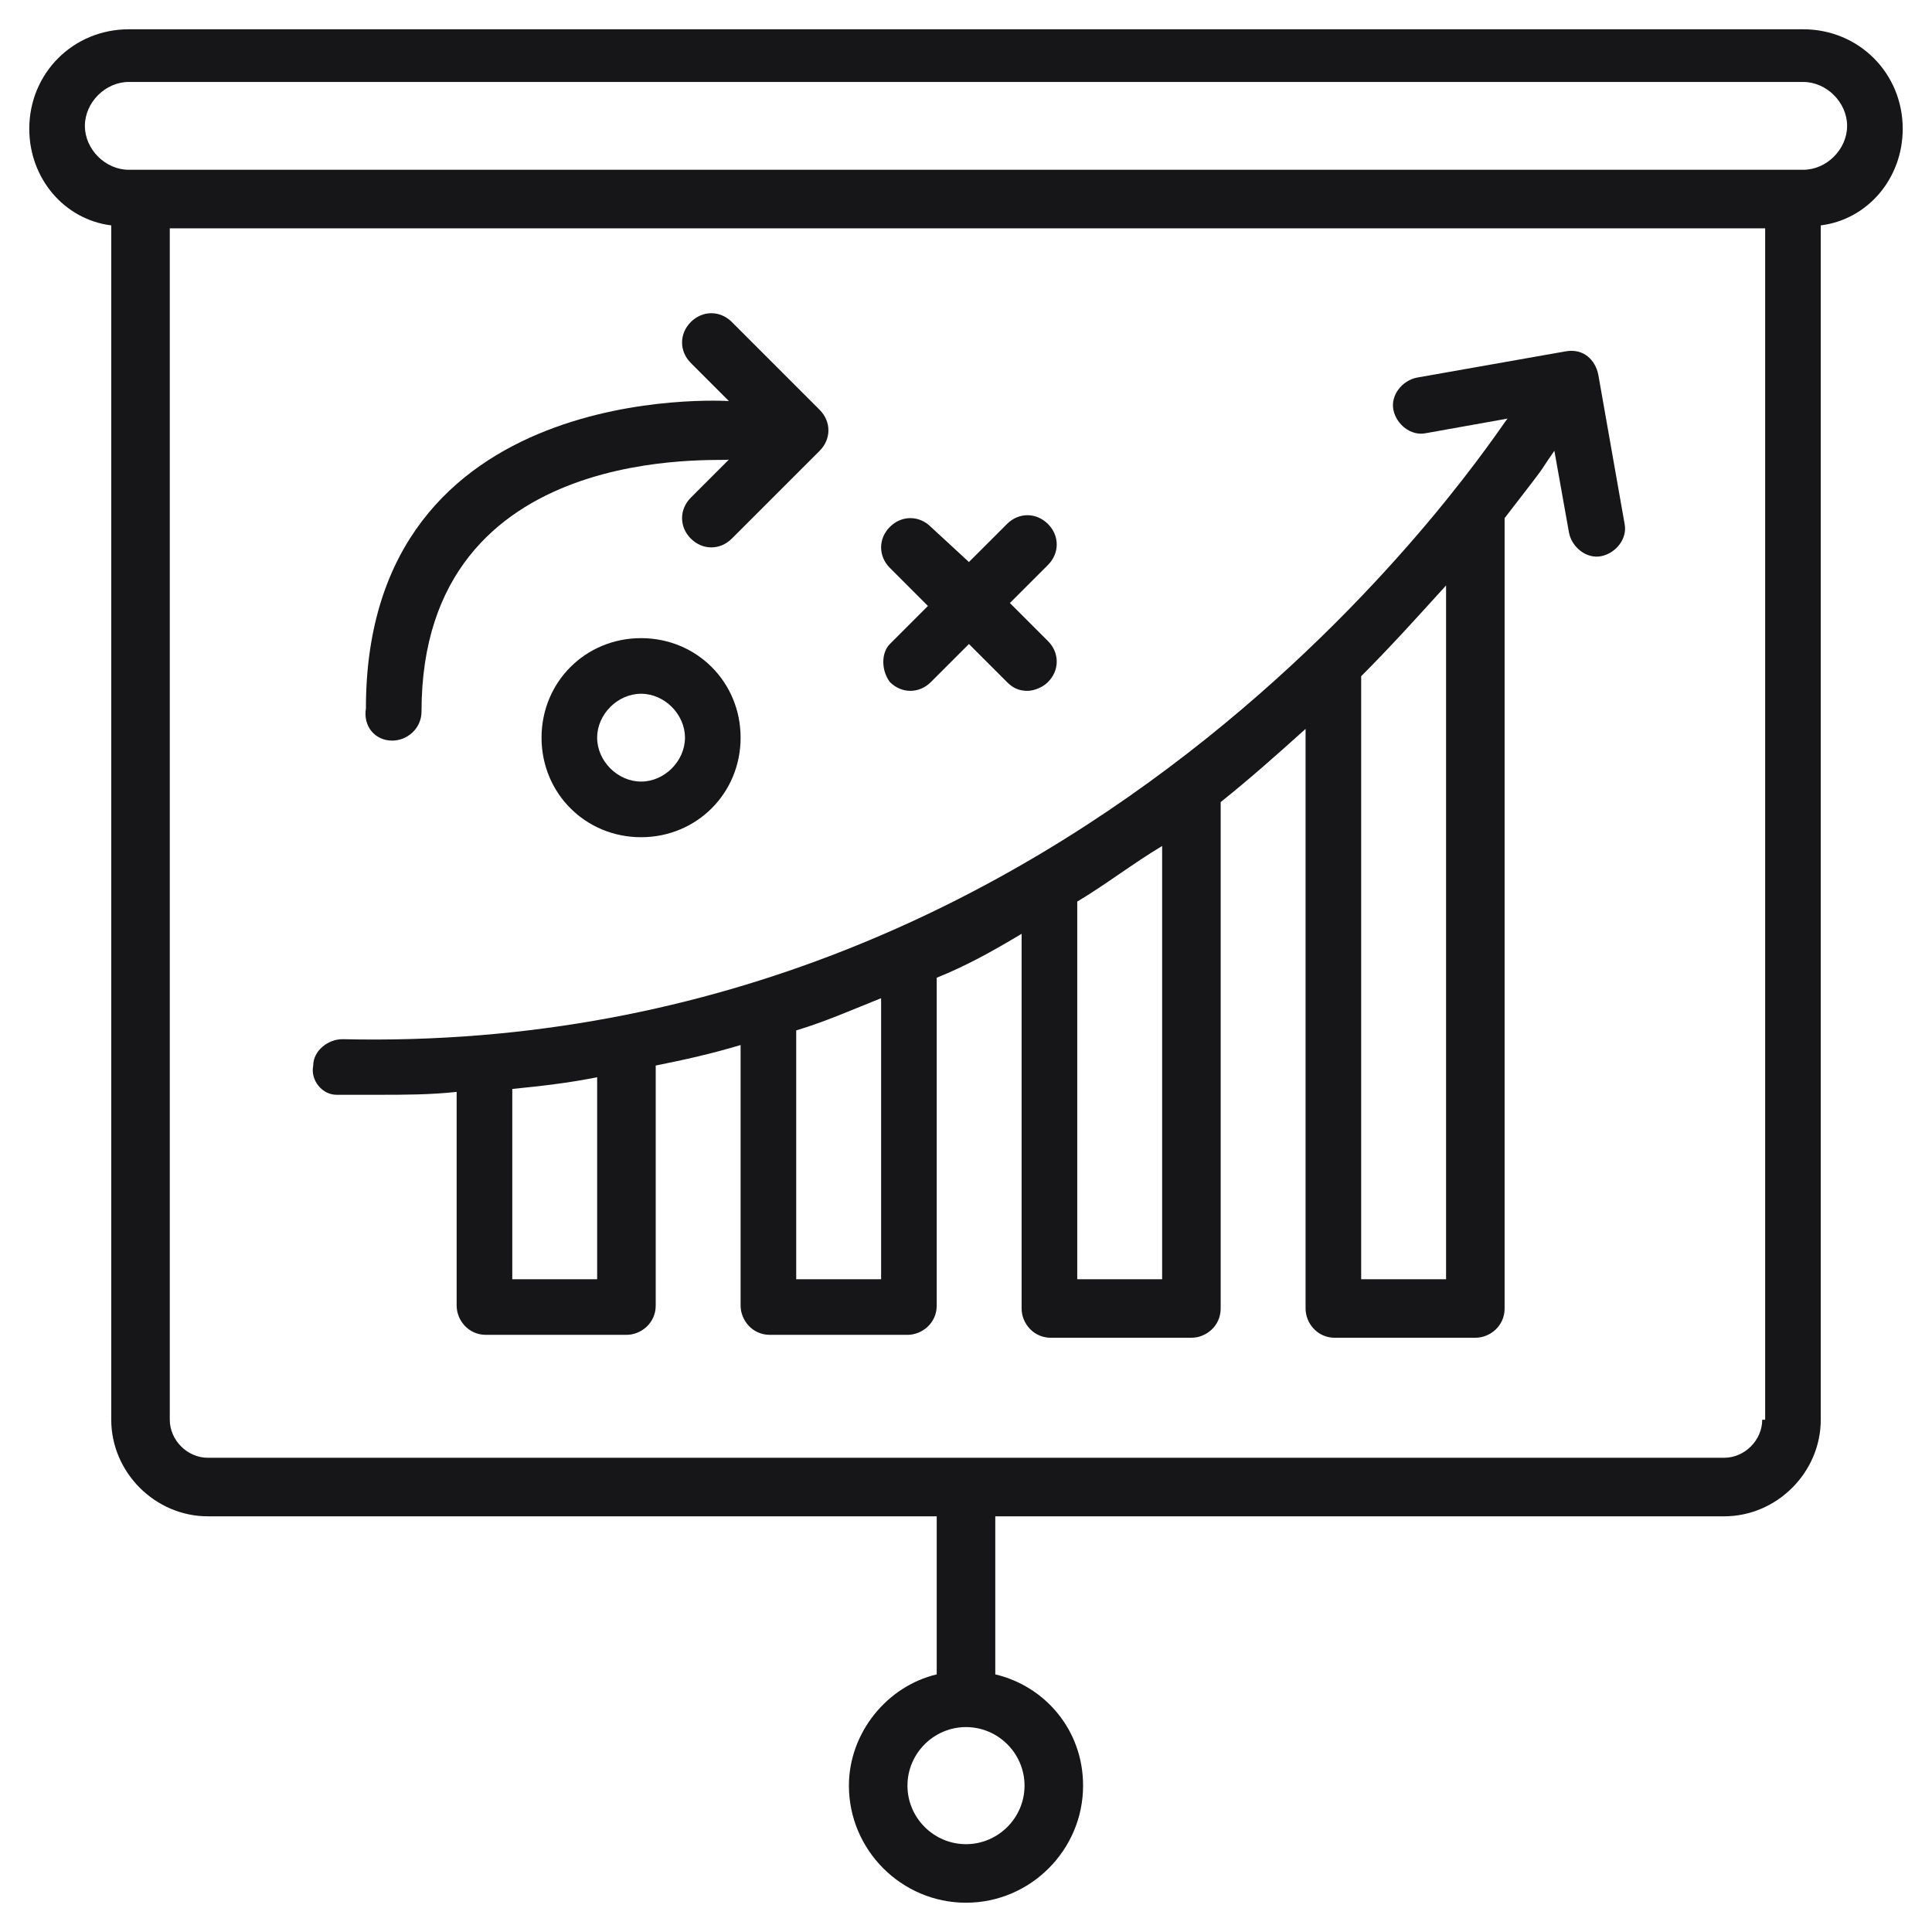 <svg xmlns="http://www.w3.org/2000/svg" width="83" height="83" viewBox="0 0 83 83" fill="none"><path d="M77.467 1.258H5.533C3.144 1.258 1.258 3.144 1.258 5.533C1.258 7.671 2.767 9.432 4.779 9.683V60.992C4.779 63.256 6.665 65.142 8.929 65.142H40.242V71.933C38.105 72.436 36.47 74.448 36.47 76.712C36.47 79.479 38.733 81.742 41.5 81.742C44.267 81.742 46.53 79.479 46.53 76.712C46.53 74.323 44.895 72.436 42.758 71.933V65.142H74.071C76.335 65.142 78.221 63.256 78.221 60.992V9.683C80.233 9.432 81.742 7.671 81.742 5.533C81.742 3.144 79.856 1.258 77.467 1.258ZM44.015 76.712C44.015 78.095 42.883 79.227 41.5 79.227C40.117 79.227 38.985 78.095 38.985 76.712C38.985 75.329 40.117 74.197 41.5 74.197C42.883 74.197 44.015 75.329 44.015 76.712ZM75.706 60.992C75.706 61.873 74.951 62.627 74.071 62.627H8.929C8.048 62.627 7.294 61.873 7.294 60.992V9.809H75.832V60.992H75.706ZM77.467 7.294H76.964H6.036H5.533C4.527 7.294 3.647 6.414 3.647 5.408C3.647 4.402 4.527 3.521 5.533 3.521H77.467C78.473 3.521 79.353 4.402 79.353 5.408C79.353 6.414 78.473 7.294 77.467 7.294Z" fill="#161619"></path><path d="M14.462 47.033H16.223C17.355 47.033 18.486 47.033 19.618 46.908V56.088C19.618 56.717 20.121 57.346 20.876 57.346H26.912C27.541 57.346 28.17 56.842 28.17 56.088V45.776C29.427 45.524 30.559 45.273 31.817 44.895V56.088C31.817 56.717 32.32 57.346 33.074 57.346H38.985C39.614 57.346 40.242 56.842 40.242 56.088V42.003C41.5 41.5 42.632 40.871 43.889 40.117V56.214C43.889 56.842 44.392 57.471 45.147 57.471H51.183C51.812 57.471 52.441 56.968 52.441 56.214V34.458C53.699 33.452 54.83 32.446 56.088 31.314V56.214C56.088 56.842 56.591 57.471 57.345 57.471H63.382C64.011 57.471 64.639 56.968 64.639 56.214V22.259C66.777 19.492 65.897 20.624 66.777 19.367L67.406 22.888C67.532 23.517 68.161 24.02 68.789 23.894C69.418 23.768 69.921 23.139 69.795 22.511L68.664 16.097C68.538 15.468 68.035 14.965 67.28 15.091L60.867 16.223C60.238 16.349 59.735 16.977 59.861 17.606C59.986 18.235 60.615 18.738 61.244 18.612L64.765 17.983C64.388 18.361 47.285 45.398 14.714 44.644C14.085 44.644 13.456 45.147 13.456 45.776C13.33 46.405 13.833 47.033 14.462 47.033ZM62.124 54.956H58.477V29.05C59.735 27.792 60.867 26.535 62.124 25.151V54.956ZM25.654 54.956H22.008V46.782C23.265 46.656 24.397 46.53 25.654 46.279V54.956ZM37.853 54.956H34.206V44.267C35.464 43.889 36.595 43.386 37.853 42.883V54.956ZM49.926 54.956H46.279V38.733C47.536 37.979 48.668 37.099 49.926 36.344V54.956Z" fill="#161619"></path><path d="M16.852 31.817C17.48 31.817 18.109 31.314 18.109 30.559C18.109 18.738 31.188 19.87 31.314 19.744L29.679 21.379C29.176 21.882 29.176 22.636 29.679 23.139C30.182 23.642 30.936 23.642 31.439 23.139L35.212 19.367C35.715 18.864 35.715 18.109 35.212 17.606L31.439 13.833C30.936 13.33 30.182 13.33 29.679 13.833C29.176 14.336 29.176 15.091 29.679 15.594L31.314 17.229C31.188 17.229 15.72 16.223 15.72 30.433C15.594 31.188 16.097 31.817 16.852 31.817Z" fill="#161619"></path><path d="M27.541 27.415C25.151 27.415 23.265 29.301 23.265 31.691C23.265 34.08 25.151 35.967 27.541 35.967C29.93 35.967 31.817 34.08 31.817 31.691C31.817 29.301 29.93 27.415 27.541 27.415ZM27.541 33.577C26.535 33.577 25.654 32.697 25.654 31.691C25.654 30.685 26.535 29.804 27.541 29.804C28.547 29.804 29.427 30.685 29.427 31.691C29.427 32.697 28.547 33.577 27.541 33.577Z" fill="#161619"></path><path d="M38.23 29.302C38.733 29.805 39.488 29.805 39.991 29.302L41.626 27.667L43.261 29.302C43.512 29.553 43.764 29.679 44.141 29.679C44.392 29.679 44.77 29.553 45.021 29.302C45.524 28.799 45.524 28.044 45.021 27.541L43.386 25.906L45.021 24.271C45.524 23.768 45.524 23.014 45.021 22.511C44.518 22.008 43.764 22.008 43.261 22.511L41.626 24.145L39.991 22.636C39.488 22.133 38.733 22.133 38.23 22.636C37.727 23.139 37.727 23.894 38.23 24.397L39.865 26.032L38.23 27.667C37.853 28.044 37.853 28.799 38.23 29.302Z" fill="#161619"></path></svg>